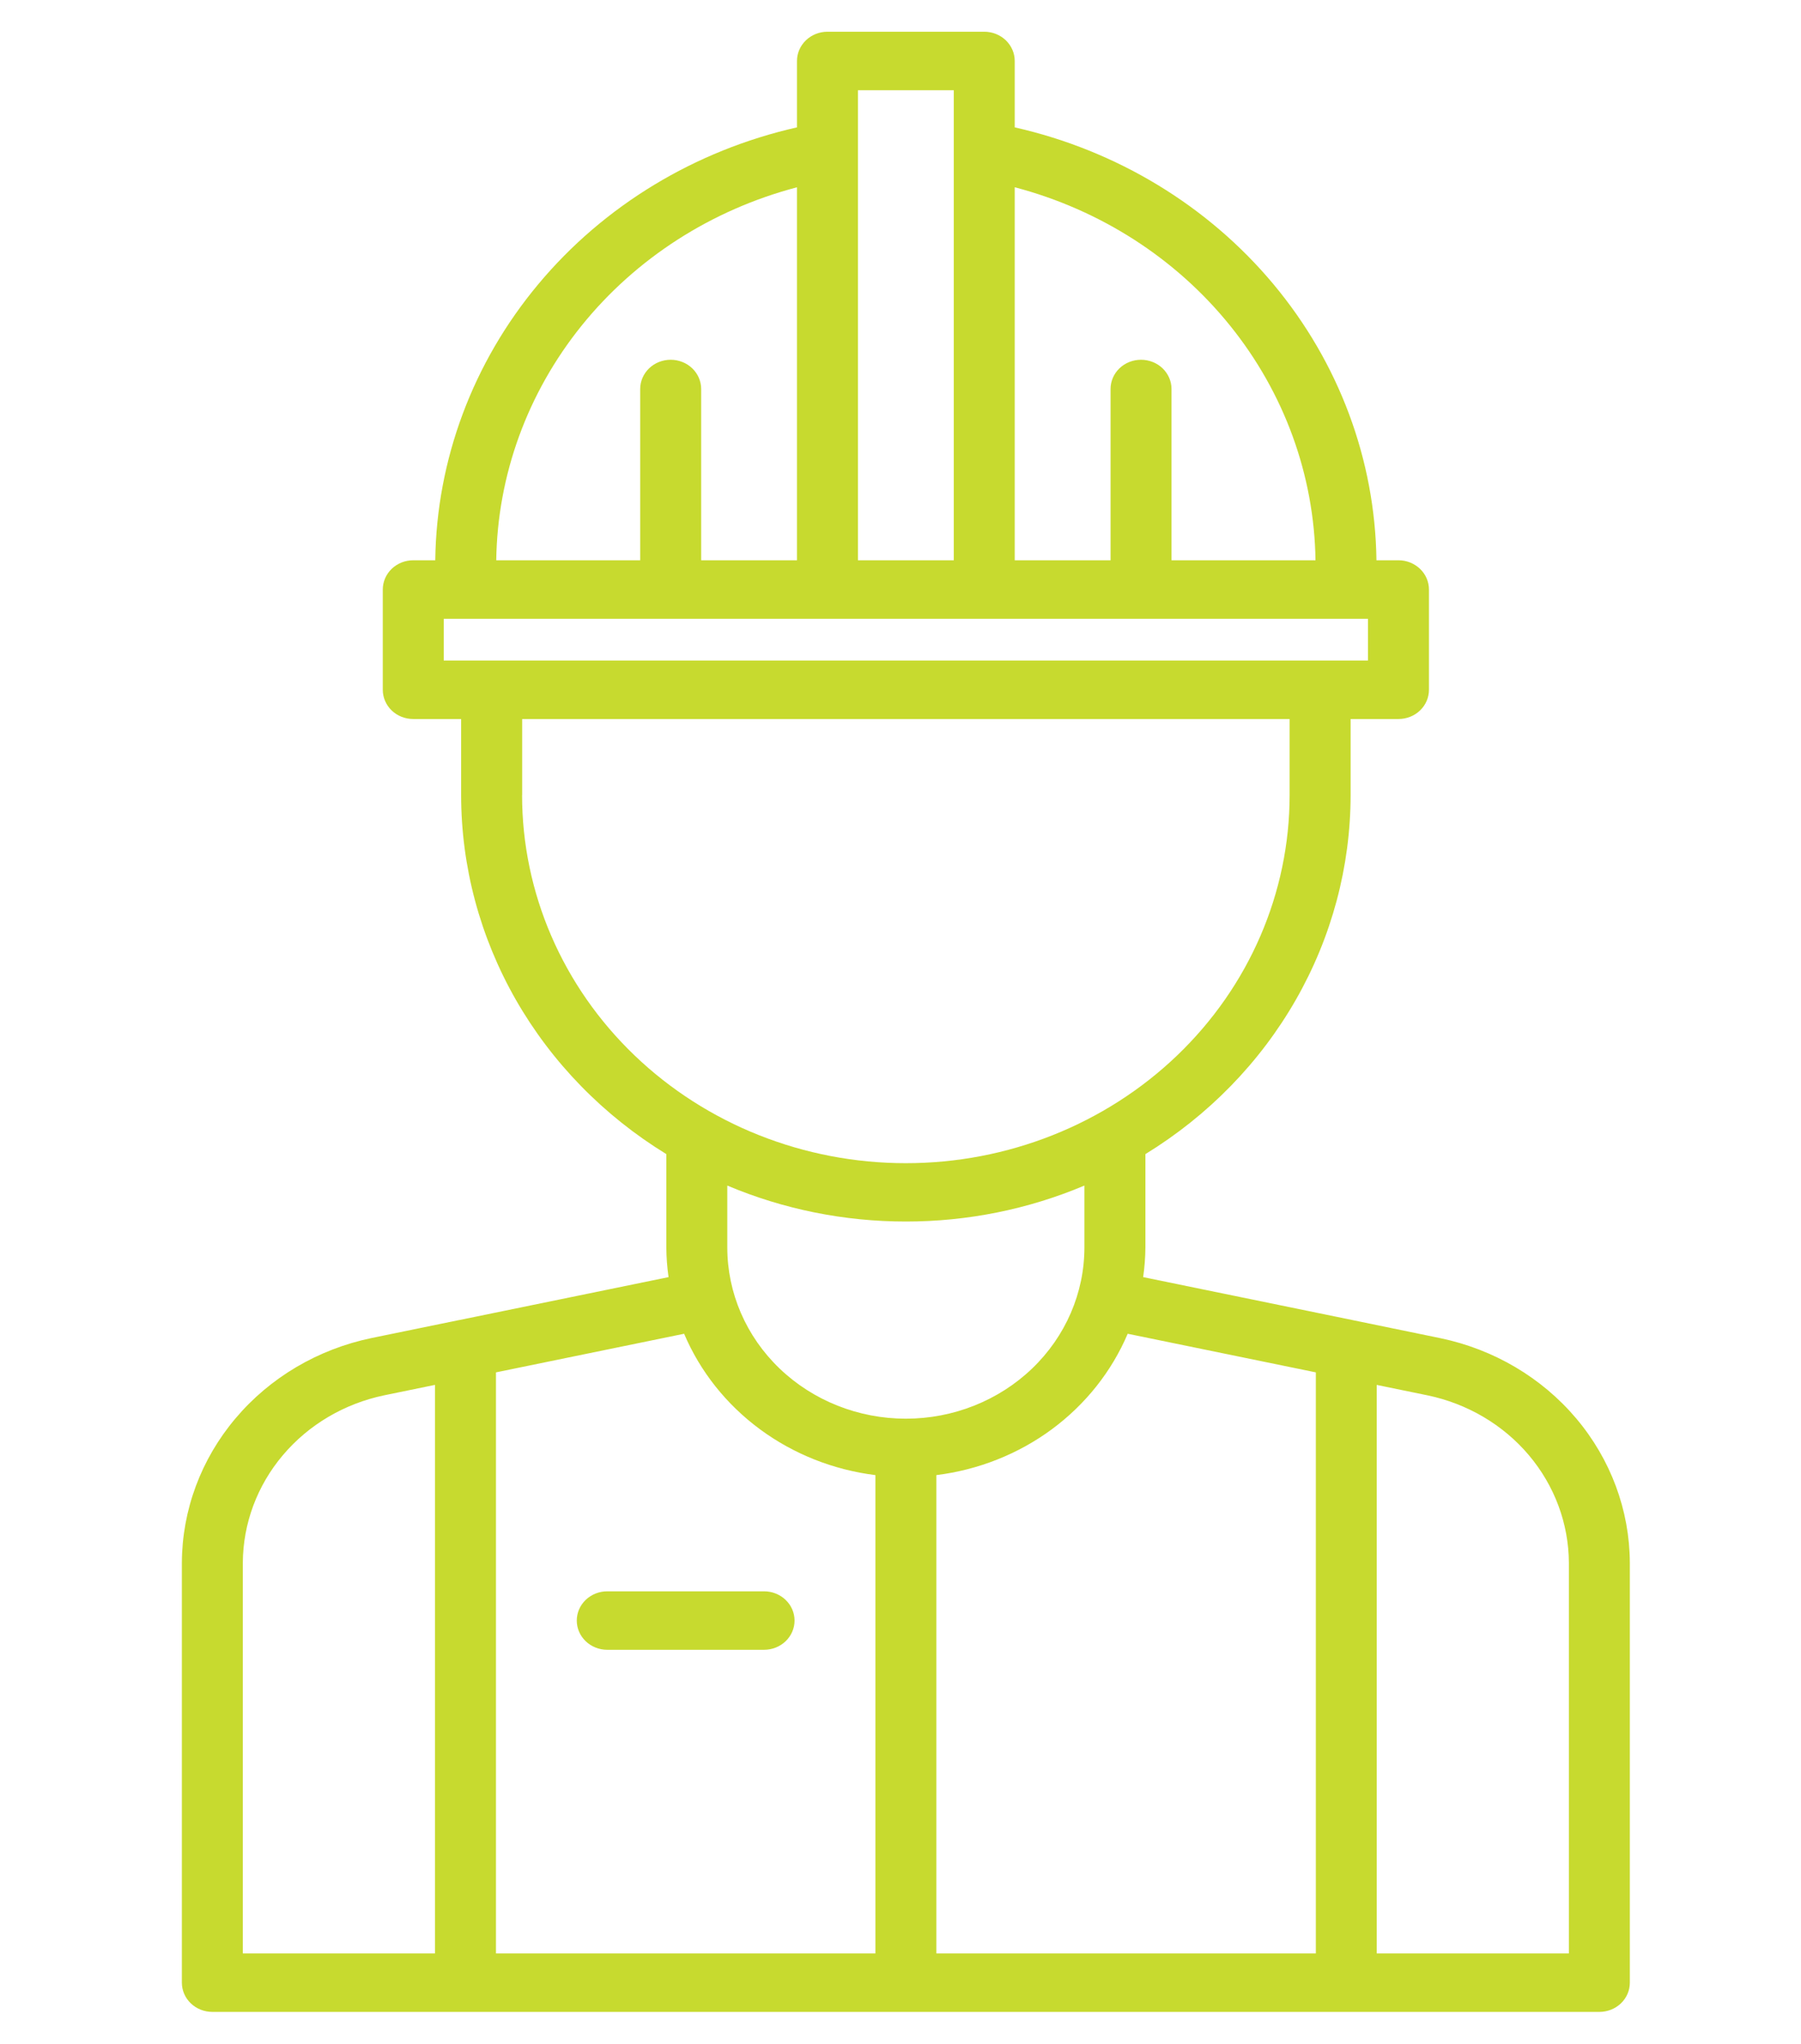 <svg width="52" height="59" viewBox="0 0 52 59" fill="none" xmlns="http://www.w3.org/2000/svg">
<path d="M41.584 38.632L39.063 38.113L39.054 38.111L33.006 36.87C33.047 36.586 33.069 36.299 33.071 36.013V33.319C34.886 32.206 36.38 30.674 37.415 28.863C38.451 27.051 38.994 25.019 38.996 22.953V20.758H40.377C40.493 20.758 40.607 20.736 40.714 20.694C40.821 20.652 40.918 20.59 41 20.511C41.082 20.433 41.147 20.34 41.191 20.237C41.235 20.135 41.258 20.025 41.258 19.914V17.02C41.258 16.909 41.235 16.799 41.191 16.696C41.147 16.594 41.082 16.501 41 16.422C40.918 16.344 40.821 16.282 40.714 16.239C40.607 16.197 40.493 16.175 40.377 16.175H39.742C39.705 13.273 38.657 10.466 36.765 8.201C34.872 5.936 32.244 4.343 29.298 3.677V1.76C29.298 1.65 29.276 1.54 29.231 1.437C29.187 1.335 29.122 1.242 29.041 1.163C28.959 1.085 28.862 1.023 28.755 0.98C28.648 0.938 28.534 0.916 28.418 0.916H23.891C23.658 0.916 23.434 1.005 23.269 1.164C23.104 1.322 23.011 1.537 23.011 1.76V3.677C20.066 4.343 17.437 5.936 15.545 8.201C13.652 10.466 12.604 13.273 12.567 16.175H11.932C11.816 16.175 11.702 16.197 11.595 16.239C11.488 16.282 11.391 16.344 11.309 16.422C11.228 16.501 11.163 16.594 11.119 16.696C11.075 16.799 11.052 16.909 11.052 17.02V19.914C11.052 20.025 11.075 20.135 11.119 20.237C11.163 20.34 11.228 20.433 11.309 20.511C11.391 20.59 11.488 20.652 11.595 20.694C11.702 20.736 11.816 20.758 11.932 20.758H13.314V22.953C13.315 25.019 13.859 27.051 14.894 28.863C15.93 30.674 17.424 32.206 19.239 33.319V36.013C19.241 36.299 19.262 36.586 19.303 36.87L13.255 38.111H13.249L10.726 38.629C9.18 38.951 7.794 39.769 6.799 40.949C5.803 42.128 5.257 43.598 5.251 45.116V57.239C5.251 57.463 5.344 57.678 5.509 57.836C5.674 57.994 5.898 58.083 6.131 58.083H46.178C46.412 58.083 46.636 57.994 46.801 57.836C46.966 57.678 47.058 57.463 47.058 57.239V45.116C47.052 43.599 46.505 42.129 45.51 40.95C44.515 39.772 43.13 38.953 41.584 38.632ZM37.982 16.175H33.825V11.23C33.825 11.007 33.732 10.792 33.567 10.633C33.402 10.475 33.178 10.386 32.945 10.386C32.711 10.386 32.487 10.475 32.322 10.633C32.157 10.792 32.065 11.007 32.065 11.23V16.175H29.298V5.406C31.767 6.056 33.949 7.457 35.515 9.4C37.081 11.342 37.947 13.72 37.982 16.175ZM24.771 2.605H27.538V16.175H24.771V2.605ZM23.011 5.407V16.175H20.245V11.23C20.245 11.007 20.152 10.792 19.987 10.633C19.822 10.475 19.598 10.386 19.364 10.386C19.131 10.386 18.907 10.475 18.742 10.633C18.577 10.792 18.484 11.007 18.484 11.23V16.175H14.328C14.362 13.72 15.228 11.342 16.794 9.4C18.36 7.458 20.542 6.056 23.011 5.407ZM12.812 17.864H39.497V19.07H12.812V17.864ZM15.076 22.953V20.758H37.235V22.953C37.235 25.772 36.068 28.475 33.99 30.468C31.912 32.461 29.093 33.581 26.155 33.581C23.216 33.581 20.398 32.461 18.32 30.468C16.241 28.475 15.074 25.772 15.074 22.953H15.076ZM26.155 35.265C27.93 35.266 29.686 34.913 31.31 34.227V36.013C31.31 37.324 30.767 38.582 29.8 39.509C28.833 40.436 27.522 40.957 26.155 40.957C24.787 40.957 23.476 40.436 22.509 39.509C21.542 38.582 20.999 37.324 20.999 36.013V34.227C22.624 34.913 24.38 35.266 26.155 35.265ZM7.011 45.116C7.017 43.985 7.424 42.889 8.167 42.011C8.909 41.132 9.942 40.522 11.094 40.282L12.559 39.981V56.395H7.011V45.116ZM14.32 39.62L19.752 38.505C20.214 39.593 20.969 40.544 21.94 41.261C22.91 41.978 24.062 42.435 25.276 42.586V56.395H14.32V39.62ZM27.035 56.395V42.586C28.25 42.435 29.401 41.978 30.372 41.261C31.342 40.544 32.097 39.593 32.56 38.505L37.992 39.62V56.395H27.035ZM45.298 56.395H39.75V39.982L41.216 40.283C42.368 40.523 43.401 41.132 44.143 42.011C44.885 42.89 45.292 43.985 45.298 45.116V56.395Z" fill="#C7DA2F"/>
<path d="M22.06 45.941H17.534C17.3 45.941 17.076 46.03 16.911 46.188C16.746 46.346 16.653 46.561 16.653 46.785C16.653 47.009 16.746 47.224 16.911 47.382C17.076 47.54 17.3 47.629 17.534 47.629H22.06C22.294 47.629 22.518 47.54 22.683 47.382C22.848 47.224 22.941 47.009 22.941 46.785C22.941 46.561 22.848 46.346 22.683 46.188C22.518 46.03 22.294 45.941 22.06 45.941Z" fill="#C7DA2F"/>
</svg>
